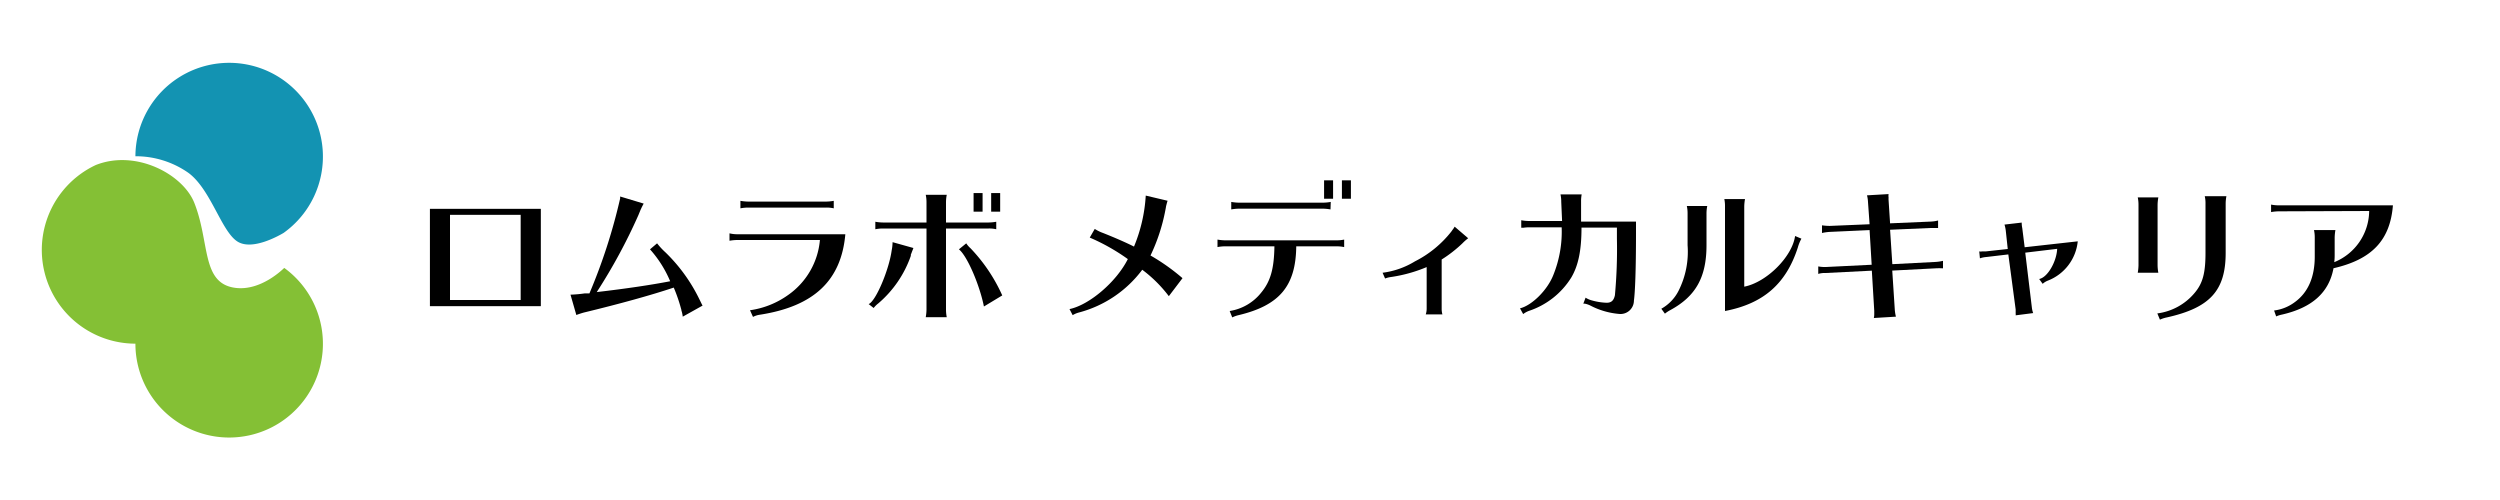 <svg xmlns="http://www.w3.org/2000/svg" viewBox="0 0 300 60"><defs><style>.cls-1{fill:#fff;opacity:0;}.cls-2{fill:#84c035;}.cls-3{fill:#1393b2;}</style></defs><g id="レイヤー_3" data-name="レイヤー 3"><rect class="cls-1" width="300" height="60"/></g><g id="レイヤー_1" data-name="レイヤー 1"><path d="M64.9,25.06V36.74H51.59V25.06ZM54,36h8.48V25.78H54Z"/><path d="M68.46,35.36a15.1,15.1,0,0,0,1.69-.15l.27,0,.31,0A67.66,67.66,0,0,0,74.42,23.8a1.49,1.49,0,0,1,0-.22l2.82.85c-.14.27-.25.47-.32.65a.67.67,0,0,0-.06.12l-.25.61a66.74,66.74,0,0,1-5,9.24c3.53-.41,6.54-.86,8.81-1.3A13.61,13.61,0,0,0,78,29.92l.85-.72a8.41,8.41,0,0,0,1,1.08,20,20,0,0,1,4.07,5.62c.27.54.3.63.39.77L81.93,38a3.53,3.53,0,0,0-.16-.74c0-.11-.06-.25-.09-.38a19.26,19.26,0,0,0-.83-2.37c-2.68.9-6.43,1.94-10.81,3-.21.06-.54.16-.88.29Z"/><path d="M88.44,28.8a5.72,5.72,0,0,0-.9.09V28a3.86,3.86,0,0,0,.9.11h13c-.49,5.55-3.77,8.64-10.21,9.65a2.55,2.55,0,0,0-.87.27L90,37.23a10.36,10.36,0,0,0,4.56-1.82,9,9,0,0,0,3.83-6.61ZM100.05,25a3.57,3.57,0,0,0-.9-.09h-9.4a4.81,4.81,0,0,0-.9.09v-.9a6.09,6.09,0,0,0,.9.09h9.4a5.38,5.38,0,0,0,.9-.09Z"/><path d="M104.24,36.49c.85-.34,2.43-4.07,2.76-6.43a5.57,5.57,0,0,0,.11-1l2.5.7-.11.29c-.07.16-.12.33-.2.51l0,.14,0,0a13.2,13.2,0,0,1-3.92,5.72,2.73,2.73,0,0,0-.54.54Zm6.94-12.21a4.16,4.16,0,0,0-.09-.9h2.52a4.58,4.58,0,0,0-.09.9V26.7h5.13a5.49,5.49,0,0,0,.9-.09v.9a3.61,3.61,0,0,0-.9-.09h-5.13v9.74a4.58,4.58,0,0,0,.09.9h-2.52a5.83,5.83,0,0,0,.09-.9V27.42h-5.24a4.66,4.66,0,0,0-.9.09v-.9a5.38,5.38,0,0,0,.9.09h5.24Zm6.89,12.5c-.5-2.54-2-6.07-3-6.86l.88-.72a2.84,2.84,0,0,0,.51.59,20,20,0,0,1,3.81,5.66Zm-.16-13.61V25.4h-1.08V23.17Zm2.11,0V25.4h-1.08V23.17Z"/><path d="M131.37,27.47a4.7,4.7,0,0,0,1,.49c1.48.59,2.76,1.15,3.71,1.63a18.79,18.79,0,0,0,1.41-6.12l2.62.62c-.09.28-.12.43-.16.57a2.71,2.71,0,0,0-.05.27l-.07.36a22,22,0,0,1-1.77,5.37,24.48,24.48,0,0,1,3.84,2.72l-1.64,2.16a15.9,15.9,0,0,0-3.19-3.17,13.92,13.92,0,0,1-7.6,5.13,2.79,2.79,0,0,0-.75.32l-.38-.73c2.37-.49,5.63-3.26,7-6a24.19,24.19,0,0,0-4.57-2.58Z"/><path d="M147,29.56a4.73,4.73,0,0,0-.9.09v-.9a5.49,5.49,0,0,0,.9.09h13.4a4.22,4.22,0,0,0,.9-.09v.9a4.28,4.28,0,0,0-.9-.09h-4.85c-.05,4.75-2,7.09-6.93,8.26a3.4,3.4,0,0,0-.75.27l-.31-.77a6,6,0,0,0,3.78-2.2c1.12-1.35,1.55-2.86,1.59-5.56Zm12.66-4.43a5.83,5.83,0,0,0-.9-.09H148.65a5.72,5.72,0,0,0-.9.09v-.9a5.83,5.83,0,0,0,.9.09h10.14a5.49,5.49,0,0,0,.9-.09Zm.31-3.49v2.21h-1.08V21.64Zm2.14,0v2.21h-1.08V21.64Z"/><path d="M165.91,32.73a9.84,9.84,0,0,0,3.89-1.37,13,13,0,0,0,4.38-3.6c.16-.24.27-.36.27-.38s.09-.13.11-.18l1.62,1.39a5.93,5.93,0,0,0-.69.61A15.53,15.53,0,0,1,173,31.14v5.91a2.43,2.43,0,0,0,.09.68h-2a2.2,2.2,0,0,0,.11-.68v-5a17.48,17.48,0,0,1-4.27,1.19,3,3,0,0,0-.72.18Z"/><path d="M187.35,24.23a4.16,4.16,0,0,0-.09-.9h2.54a4.37,4.37,0,0,0-.07.9v2.36h6.59V28c0,4.33-.11,7.1-.25,8.07a1.61,1.61,0,0,1-1.79,1.6,9.1,9.1,0,0,1-3.43-1,2.73,2.73,0,0,0-.67-.23l-.18,0,.27-.72a2.61,2.61,0,0,0,.72.32,7.41,7.41,0,0,0,1.8.29c.58,0,.86-.27,1-.9a59.74,59.74,0,0,0,.24-6.77V27.31h-4.25c0,2.81-.4,4.59-1.23,6a9.51,9.51,0,0,1-5.09,4,2.69,2.69,0,0,0-.68.38l-.38-.69c1.42-.34,3.29-2.18,4-4a13.85,13.85,0,0,0,1-5.72h-4a4.4,4.4,0,0,0-.59.05l-.26,0h0v-.9a5.49,5.49,0,0,0,.9.09h4Z"/><path d="M199.36,37.05a5.14,5.14,0,0,0,2.07-2.16,10.39,10.39,0,0,0,1.08-5.46V25.62a4.1,4.1,0,0,0-.09-.9h2.45a4.5,4.5,0,0,0-.09.9v3.81c0,3.82-1.28,6.12-4.34,7.78a3.82,3.82,0,0,0-.65.43ZM207,24.79a4.07,4.07,0,0,0-.08-.9h2.48a5.49,5.49,0,0,0-.09.9V34.4c2.68-.52,5.76-3.6,6.1-6.08l.76.32a4.85,4.85,0,0,0-.43,1.06c-1.41,4.36-4.13,6.74-8.74,7.62Z"/><path d="M224.16,24.25a3.68,3.68,0,0,0-.12-.81l2.59-.15a1.53,1.53,0,0,0,0,.42,2.83,2.83,0,0,0,0,.32l.18,2.77,4.88-.21a4.2,4.2,0,0,0,.88-.13l0,.9-.14,0c-.22,0-.49,0-.78,0l-4.84.21.27,4.13,5.22-.27a5.11,5.11,0,0,0,.86-.13l0,.9a8.27,8.27,0,0,0-.9,0l-5.19.27.31,4.77a5.38,5.38,0,0,0,.13.76l-2.65.16a2,2,0,0,0,.05-.45V37.3l-.29-4.82-5.53.28a2.71,2.71,0,0,0-.9.11l0-.9a4.2,4.2,0,0,0,.92.07l5.49-.27-.25-4.16-4.82.22a5.79,5.79,0,0,0-.89.13l0-.92a7.53,7.53,0,0,0,.92.07l4.79-.2Z"/><path d="M240.69,27.65a4.42,4.42,0,0,0-.15-.7l2.07-.24a.62.62,0,0,0,0,.17,2.72,2.72,0,0,0,.06.48l.29,2.31,6.37-.71a5.66,5.66,0,0,1-3.6,4.72,2,2,0,0,0-.61.38l-.42-.58c1-.18,2.09-2.07,2.16-3.62l-3.83.46.79,6.55a2.8,2.8,0,0,0,.16.7l-2.1.27a1,1,0,0,0,0-.23c0-.09,0-.31,0-.47L241,30.53l-2.63.31a3.17,3.17,0,0,0-.78.16l-.08-.83a1.08,1.08,0,0,0,.34,0l.43,0,2.65-.29Z"/><path d="M256.53,32.73a5.83,5.83,0,0,0,.09-.9V24.59a4.16,4.16,0,0,0-.09-.9H259a5.49,5.49,0,0,0-.09.9v7.24a5.38,5.38,0,0,0,.09.9Zm2.35,4.88a7,7,0,0,0,4.45-2.43c1-1.17,1.33-2.4,1.33-4.85V24.45a3.69,3.69,0,0,0-.09-.91h2.6a4.68,4.68,0,0,0-.09.91v5.9c0,4.52-1.89,6.59-7.06,7.74a3.81,3.81,0,0,0-.83.27Z"/><path d="M273.43,25.36a5.6,5.6,0,0,0-.9.09v-.9a4.58,4.58,0,0,0,.9.09h13.72c-.33,4.18-2.51,6.49-7.13,7.55-.54,2.91-2.56,4.73-6.18,5.56a3.23,3.23,0,0,0-.7.22l-.25-.71a5.2,5.2,0,0,0,2.48-1c1.59-1.15,2.4-3,2.4-5.47V28.51a4.16,4.16,0,0,0-.09-.9h2.57a5.6,5.6,0,0,0-.09.9v1.95c0,.32,0,.63-.05,1a6.69,6.69,0,0,0,4.19-6.14Z"/><g id="レイヤー_1-2" data-name="レイヤー 1"><path class="cls-2" d="M11.5,19.8a11.25,11.25,0,0,0,4.75,21.44,11.25,11.25,0,1,0,17.86-9.09c-.1.08-2.77,2.81-5.89,2.39-4.1-.55-3-5.45-4.92-10.24C21.9,20.87,16.28,17.91,11.5,19.8Z"/><path class="cls-3" d="M16.25,18.75a11,11,0,0,1,6.37,2c2.7,2,3.95,7.05,5.9,8.25,1.78,1.09,4.95-.72,5.51-1.05a11.25,11.25,0,1,0-17.78-9.16Z"/></g></g></svg>